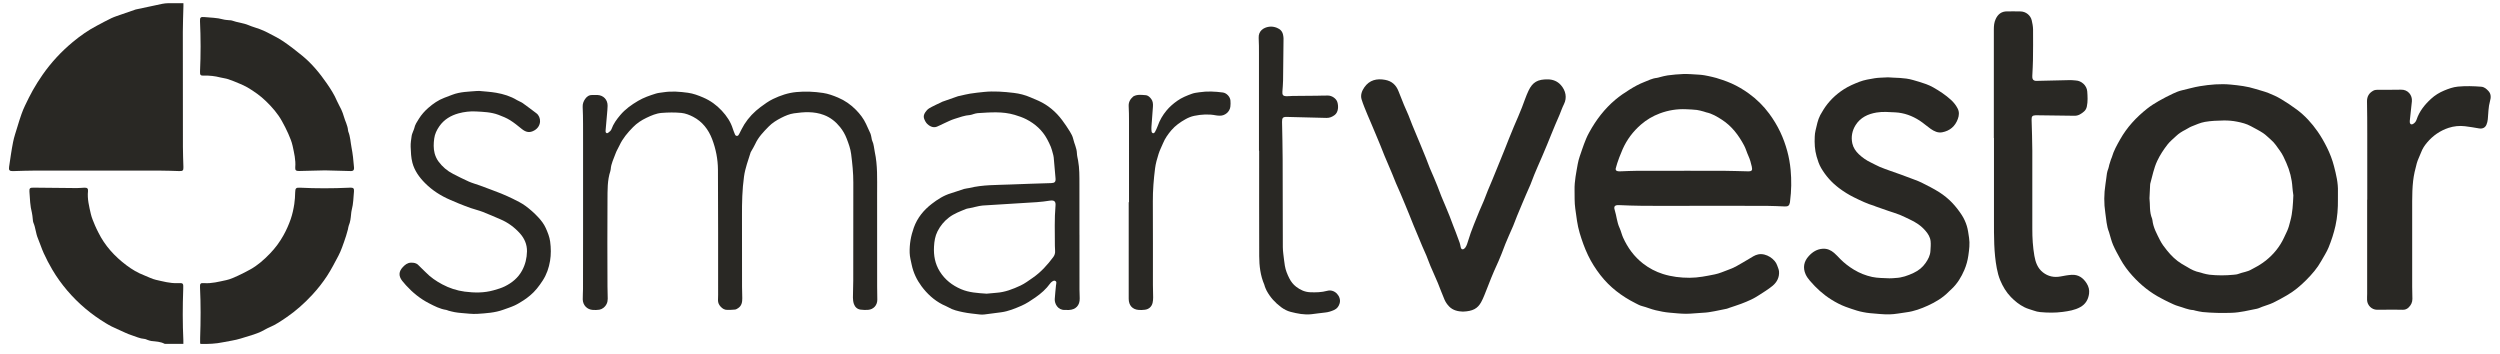 <svg width="233" height="33" viewBox="0 0 233 33" fill="none" xmlns="http://www.w3.org/2000/svg">
<path d="M166.573 14.086C166.408 13.481 166.197 12.888 165.925 12.314C165.636 11.704 165.291 11.134 164.893 10.595C164.36 9.873 163.724 9.246 162.997 8.72C162.487 8.35 161.946 8.031 161.367 7.771C161.101 7.652 160.831 7.554 160.559 7.458C160.362 7.39 160.162 7.327 159.962 7.266C159.838 7.228 159.711 7.197 159.584 7.169C159.34 7.115 159.097 7.057 158.851 7.016C158.664 6.984 158.473 6.965 158.283 6.955C157.823 6.929 157.361 6.887 156.901 6.898C156.411 6.911 155.92 6.966 155.433 7.025C155.186 7.054 154.945 7.132 154.702 7.189C154.605 7.212 154.51 7.251 154.411 7.261C153.984 7.302 153.607 7.506 153.219 7.655C152.756 7.833 152.314 8.08 151.891 8.342C151.424 8.632 150.965 8.943 150.545 9.297C149.539 10.146 148.751 11.179 148.12 12.332C148.014 12.525 147.912 12.721 147.829 12.925C147.693 13.257 147.563 13.592 147.45 13.933C147.302 14.379 147.126 14.823 147.046 15.282C146.908 16.081 146.732 16.879 146.749 17.698C146.761 18.28 146.734 18.868 146.815 19.44C146.923 20.202 147.002 20.971 147.226 21.717C147.439 22.428 147.683 23.119 148.003 23.788C148.32 24.452 148.712 25.065 149.161 25.644C150.038 26.772 151.147 27.613 152.415 28.252C152.62 28.356 152.826 28.474 153.046 28.528C153.473 28.634 153.872 28.816 154.305 28.915C154.736 29.014 155.164 29.104 155.603 29.14C156.113 29.182 156.623 29.243 157.134 29.244C157.654 29.244 158.175 29.171 158.696 29.15C159.453 29.12 160.178 28.911 160.917 28.778C161.005 28.762 161.087 28.719 161.173 28.69C161.541 28.565 161.914 28.448 162.279 28.312C162.596 28.193 162.91 28.063 163.216 27.918C163.459 27.802 163.695 27.667 163.921 27.52C164.356 27.236 164.807 26.968 165.205 26.638C165.611 26.301 165.851 25.84 165.804 25.29C165.787 25.097 165.688 24.911 165.627 24.722C165.453 24.177 164.627 23.551 163.858 23.71C163.536 23.777 163.278 23.972 163.003 24.13C162.596 24.364 162.199 24.614 161.786 24.837C161.55 24.965 161.297 25.064 161.044 25.157C160.642 25.306 160.243 25.486 159.826 25.57C159.052 25.726 158.275 25.888 157.475 25.889C156.625 25.89 155.791 25.791 154.985 25.536C154.316 25.325 153.698 25.002 153.135 24.565C152.298 23.915 151.701 23.091 151.27 22.138C151.139 21.848 151.077 21.527 150.942 21.239C150.693 20.704 150.664 20.114 150.488 19.561C150.38 19.224 150.524 19.102 150.875 19.116C151.587 19.144 152.299 19.177 153.011 19.18C153.475 19.183 153.939 19.184 154.403 19.185C155.796 19.187 157.188 19.183 158.581 19.183C159.815 19.183 161.05 19.183 162.284 19.183C163.087 19.183 163.89 19.178 164.693 19.187C165.244 19.193 165.796 19.219 166.347 19.241C166.651 19.253 166.767 19.165 166.821 18.865C166.828 18.826 166.83 18.785 166.835 18.745C166.961 17.776 166.977 16.801 166.886 15.831C166.831 15.244 166.728 14.655 166.573 14.086L166.573 14.086ZM162.922 15.969C162.159 15.954 161.398 15.923 160.635 15.918C159.411 15.909 158.187 15.915 156.963 15.915V15.918C155.478 15.918 153.993 15.914 152.508 15.92C152.047 15.922 151.586 15.949 151.125 15.964C151.055 15.966 150.984 15.972 150.914 15.969C150.586 15.956 150.514 15.838 150.635 15.526C150.674 15.424 150.692 15.314 150.727 15.21C150.787 15.031 150.847 14.852 150.915 14.676C151.016 14.416 151.119 14.156 151.232 13.9C151.628 13.008 152.201 12.249 152.94 11.608C153.461 11.156 154.047 10.813 154.686 10.573C155.48 10.275 156.308 10.14 157.16 10.181C157.49 10.197 157.822 10.209 158.151 10.247C158.367 10.273 158.579 10.343 158.792 10.397C158.869 10.416 158.943 10.455 159.021 10.471C159.56 10.584 160.024 10.863 160.477 11.155C161.405 11.752 162.045 12.607 162.554 13.565C162.716 13.871 162.805 14.216 162.951 14.531C163.1 14.853 163.19 15.188 163.267 15.53C163.345 15.872 163.278 15.974 162.922 15.968L162.922 15.969Z" fill="#292824"/>
<path d="M216.864 13.73C216.609 13.218 216.329 12.725 216.003 12.258C215.46 11.481 214.829 10.782 214.067 10.216C213.594 9.865 213.102 9.535 212.597 9.234C212.221 9.01 211.817 8.826 211.409 8.665C211.02 8.512 210.608 8.417 210.208 8.289C209.459 8.048 208.68 7.958 207.904 7.883C206.942 7.792 205.985 7.877 205.028 8.033C204.471 8.123 203.936 8.286 203.39 8.409C203.1 8.474 202.815 8.587 202.545 8.715C202.086 8.932 201.631 9.162 201.191 9.415C200.82 9.629 200.452 9.859 200.116 10.125C199.103 10.928 198.232 11.861 197.594 12.998C197.295 13.529 196.993 14.057 196.827 14.65C196.806 14.726 196.763 14.796 196.738 14.872C196.684 15.033 196.632 15.194 196.585 15.356C196.552 15.472 196.544 15.596 196.498 15.706C196.373 16.007 196.333 16.324 196.302 16.644C196.286 16.823 196.255 17.002 196.227 17.18C196.089 18.068 196.08 18.959 196.216 19.847C196.309 20.449 196.325 21.067 196.564 21.641C196.568 21.65 196.568 21.661 196.571 21.671C196.692 22.06 196.782 22.464 196.944 22.837C197.141 23.294 197.392 23.728 197.631 24.166C197.939 24.732 198.327 25.243 198.758 25.719C199.531 26.572 200.417 27.283 201.444 27.812C201.665 27.926 201.884 28.047 202.11 28.151C202.409 28.288 202.706 28.446 203.02 28.532C203.482 28.658 203.921 28.874 204.409 28.899C204.468 28.902 204.524 28.933 204.583 28.945C204.818 28.993 205.052 29.059 205.29 29.082C206.189 29.169 207.09 29.184 207.994 29.154C208.793 29.127 209.558 28.928 210.334 28.777C210.508 28.743 210.671 28.652 210.84 28.591C211.177 28.467 211.526 28.37 211.849 28.218C212.282 28.014 212.698 27.775 213.114 27.538C213.799 27.149 214.397 26.647 214.949 26.091C215.479 25.557 215.973 24.99 216.341 24.326C216.572 23.906 216.845 23.503 217.024 23.063C217.291 22.407 217.512 21.734 217.667 21.035C217.847 20.223 217.904 19.41 217.894 18.587C217.894 18.346 217.887 18.105 217.895 17.865C217.922 17.051 217.728 16.267 217.53 15.494C217.375 14.889 217.148 14.299 216.865 13.73L216.864 13.73ZM213.457 20.594C213.411 20.757 213.374 20.924 213.325 21.086C213.281 21.228 213.232 21.369 213.172 21.506C213.076 21.725 212.968 21.939 212.867 22.156C212.476 22.997 211.903 23.696 211.184 24.276C210.96 24.456 210.715 24.614 210.469 24.767C210.266 24.893 210.043 24.987 209.839 25.11C209.462 25.338 209.02 25.37 208.62 25.527C208.483 25.581 208.327 25.591 208.177 25.606C207.426 25.682 206.674 25.684 205.924 25.603C205.726 25.582 205.532 25.526 205.338 25.48C205.231 25.454 205.129 25.405 205.021 25.385C204.601 25.306 204.227 25.122 203.869 24.897C203.7 24.791 203.521 24.701 203.35 24.598C202.803 24.268 202.354 23.826 201.958 23.334C201.72 23.038 201.483 22.73 201.315 22.393C201.016 21.797 200.68 21.208 200.607 20.524C200.602 20.475 200.594 20.423 200.575 20.378C200.305 19.748 200.405 19.073 200.331 18.479C200.353 18.017 200.372 17.616 200.392 17.216C200.394 17.186 200.394 17.155 200.402 17.126C200.603 16.406 200.734 15.672 201.061 14.982C201.323 14.43 201.65 13.935 202.018 13.463C202.243 13.173 202.541 12.94 202.809 12.684C203.064 12.439 203.36 12.255 203.675 12.096C203.871 11.998 204.052 11.864 204.255 11.784C204.663 11.624 205.073 11.433 205.5 11.359C206.069 11.261 206.656 11.238 207.237 11.229C207.656 11.222 208.083 11.257 208.494 11.339C208.932 11.427 209.373 11.536 209.772 11.755C210.158 11.966 210.554 12.161 210.92 12.402C211.185 12.577 211.405 12.819 211.65 13.024C211.994 13.312 212.224 13.691 212.485 14.045C212.743 14.394 212.911 14.787 213.086 15.181C213.408 15.912 213.605 16.669 213.653 17.466C213.666 17.686 213.704 17.905 213.731 18.124C213.734 18.154 213.743 18.184 213.741 18.213C213.702 19.014 213.675 19.815 213.457 20.594L213.457 20.594Z" fill="#292824"/>
<path d="M15.665 0.298C15.486 0.301 15.305 0.324 15.129 0.356C14.835 0.411 14.543 0.481 14.249 0.544C13.711 0.659 13.173 0.772 12.635 0.887C12.596 0.895 12.56 0.915 12.522 0.928C12.135 1.062 11.747 1.193 11.36 1.33C11.031 1.446 10.694 1.548 10.379 1.695C9.928 1.906 9.493 2.153 9.05 2.383C8.229 2.809 7.479 3.34 6.769 3.929C5.699 4.818 4.761 5.832 3.965 6.972C3.645 7.431 3.346 7.907 3.069 8.393C2.802 8.861 2.57 9.349 2.335 9.834C2.209 10.094 2.098 10.363 2.002 10.636C1.865 11.021 1.744 11.412 1.626 11.804C1.482 12.283 1.314 12.757 1.218 13.246C1.066 14.012 0.961 14.787 0.846 15.56C0.8 15.868 0.895 15.955 1.21 15.947C1.922 15.928 2.634 15.899 3.346 15.898C7.208 15.894 11.07 15.896 14.932 15.901C15.524 15.902 16.116 15.926 16.707 15.944C17.037 15.953 17.103 15.891 17.094 15.573C17.076 14.951 17.05 14.33 17.048 13.708C17.041 10.127 17.037 6.546 17.04 2.964C17.041 2.172 17.076 1.38 17.095 0.588C17.097 0.5 17.095 0.411 17.095 0.296C16.584 0.296 16.125 0.29 15.665 0.298Z" fill="#292824"/>
<path d="M81.748 17.918C81.745 16.665 81.8 15.411 81.531 14.17C81.455 13.82 81.451 13.455 81.292 13.121C81.242 13.015 81.238 12.888 81.21 12.771C81.185 12.664 81.17 12.552 81.127 12.452C80.996 12.149 80.854 11.852 80.716 11.553C80.485 11.056 80.157 10.628 79.776 10.24C79.294 9.75 78.745 9.366 78.105 9.095C77.649 8.903 77.186 8.734 76.707 8.662C75.885 8.538 75.054 8.501 74.218 8.58C73.445 8.653 72.728 8.898 72.043 9.228C71.632 9.427 71.254 9.701 70.886 9.975C70.287 10.421 69.771 10.955 69.372 11.59C69.192 11.878 69.047 12.188 68.89 12.489C68.841 12.582 68.795 12.672 68.674 12.667C68.552 12.661 68.511 12.565 68.475 12.469C68.418 12.319 68.352 12.172 68.305 12.019C68.105 11.362 67.729 10.809 67.269 10.315C66.781 9.79 66.212 9.377 65.544 9.09C65.081 8.891 64.611 8.713 64.116 8.646C63.361 8.544 62.599 8.479 61.837 8.599C61.6 8.637 61.355 8.65 61.128 8.721C60.556 8.899 59.992 9.094 59.469 9.402C58.851 9.766 58.274 10.175 57.81 10.725C57.474 11.123 57.166 11.539 56.989 12.042C56.941 12.178 56.795 12.292 56.67 12.382C56.558 12.462 56.456 12.395 56.439 12.255C56.433 12.206 56.442 12.156 56.446 12.106C56.489 11.616 56.535 11.127 56.575 10.637C56.597 10.378 56.624 10.117 56.628 9.857C56.636 9.296 56.248 8.884 55.691 8.854C55.522 8.844 55.351 8.859 55.181 8.856C54.888 8.85 54.684 9.008 54.53 9.229C54.38 9.445 54.293 9.685 54.305 9.962C54.329 10.493 54.34 11.025 54.34 11.557C54.341 12.164 54.342 12.771 54.342 13.379C54.343 14.289 54.343 15.2 54.342 16.111C54.342 17.021 54.342 17.932 54.342 18.843C54.342 19.716 54.343 20.589 54.342 21.462C54.341 23.288 54.34 25.114 54.336 26.941C54.336 27.262 54.306 27.583 54.312 27.904C54.323 28.445 54.717 28.853 55.253 28.885C55.452 28.898 55.656 28.896 55.853 28.865C55.983 28.844 56.121 28.782 56.227 28.701C56.504 28.487 56.644 28.193 56.64 27.84C56.635 27.458 56.618 27.077 56.617 26.696C56.612 24.006 56.594 21.317 56.618 18.627C56.626 17.73 56.595 16.817 56.886 15.943C56.905 15.886 56.917 15.825 56.92 15.765C56.954 15.245 57.202 14.789 57.37 14.31C57.462 14.049 57.616 13.81 57.734 13.556C58.038 12.9 58.499 12.359 58.998 11.851C59.357 11.484 59.781 11.204 60.249 10.981C60.704 10.764 61.167 10.561 61.666 10.523C62.273 10.476 62.891 10.465 63.496 10.523C63.873 10.559 64.258 10.709 64.598 10.885C65.462 11.334 66.028 12.07 66.37 12.965C66.719 13.88 66.907 14.843 66.913 15.819C66.936 19.702 66.927 23.586 66.929 27.469C66.929 27.64 66.918 27.811 66.917 27.981C66.915 28.212 67.001 28.401 67.16 28.576C67.334 28.766 67.529 28.885 67.786 28.882C68.026 28.88 68.267 28.879 68.505 28.851C68.607 28.84 68.707 28.774 68.797 28.715C69.131 28.494 69.184 28.151 69.18 27.788C69.175 27.427 69.159 27.066 69.158 26.704C69.156 24.507 69.163 22.309 69.153 20.111C69.147 18.886 69.174 17.665 69.343 16.448C69.451 15.667 69.732 14.939 69.962 14.194C69.973 14.156 70.001 14.124 70.02 14.089C70.141 13.87 70.279 13.659 70.381 13.432C70.671 12.787 71.155 12.29 71.638 11.797C71.974 11.453 72.381 11.202 72.815 10.98C73.195 10.786 73.592 10.62 73.996 10.562C74.927 10.429 75.862 10.367 76.784 10.715C77.411 10.951 77.894 11.347 78.299 11.849C78.555 12.166 78.758 12.522 78.908 12.911C79.089 13.381 79.263 13.853 79.326 14.35C79.439 15.235 79.532 16.123 79.529 17.019C79.52 20.07 79.527 23.12 79.523 26.171C79.523 26.693 79.492 27.214 79.493 27.736C79.494 27.933 79.518 28.14 79.582 28.326C79.682 28.616 79.896 28.818 80.211 28.858C80.439 28.887 80.672 28.898 80.901 28.879C81.413 28.837 81.761 28.454 81.765 27.942C81.768 27.53 81.751 27.119 81.75 26.708C81.749 23.777 81.753 20.847 81.747 17.917L81.748 17.918Z" fill="#292824"/>
<path d="M183.301 21.038C183.191 20.688 183.034 20.341 182.834 20.036C182.566 19.627 182.264 19.233 181.925 18.882C181.572 18.517 181.176 18.194 180.741 17.916C180.208 17.575 179.643 17.3 179.082 17.015C178.869 16.908 178.642 16.826 178.418 16.74C178.008 16.583 177.597 16.429 177.185 16.279C176.847 16.156 176.506 16.043 176.168 15.92C175.84 15.802 175.509 15.688 175.188 15.551C174.904 15.429 174.635 15.273 174.356 15.141C173.944 14.946 173.577 14.689 173.247 14.378C172.949 14.097 172.72 13.756 172.635 13.361C172.506 12.761 172.62 12.169 172.945 11.655C173.391 10.951 174.09 10.622 174.892 10.488C175.472 10.392 176.051 10.442 176.633 10.471C177.468 10.514 178.217 10.793 178.907 11.238C179.268 11.471 179.588 11.766 179.941 12.011C180.258 12.232 180.612 12.404 181.009 12.33C181.726 12.197 182.222 11.771 182.471 11.086C182.586 10.771 182.62 10.439 182.457 10.12C182.3 9.813 182.093 9.548 181.838 9.314C181.332 8.851 180.764 8.478 180.171 8.141C179.963 8.023 179.742 7.926 179.518 7.841C179.116 7.69 178.701 7.577 178.288 7.456C177.472 7.217 176.639 7.268 175.96 7.208C175.451 7.239 175.085 7.232 174.731 7.29C174.248 7.37 173.754 7.447 173.302 7.621C172.804 7.813 172.308 8.023 171.847 8.32C171.065 8.825 170.424 9.451 169.935 10.238C169.835 10.399 169.735 10.561 169.647 10.729C169.413 11.178 169.326 11.675 169.208 12.16C169.164 12.344 169.143 12.536 169.134 12.725C169.105 13.348 169.131 13.961 169.305 14.573C169.413 14.953 169.535 15.326 169.73 15.659C170.158 16.392 170.72 17.022 171.4 17.532C171.839 17.862 172.304 18.153 172.801 18.397C173.412 18.697 174.02 18.993 174.675 19.183C174.722 19.197 174.765 19.226 174.813 19.242C175.208 19.382 175.603 19.521 175.999 19.657C176.348 19.777 176.704 19.88 177.047 20.016C177.362 20.141 177.663 20.301 177.971 20.442C178.543 20.702 179.062 21.042 179.468 21.525C179.699 21.799 179.89 22.094 179.932 22.479C179.964 22.784 179.932 23.078 179.917 23.378C179.896 23.807 179.702 24.167 179.469 24.505C179.187 24.916 178.81 25.217 178.351 25.433C177.812 25.687 177.264 25.885 176.663 25.909C176.473 25.917 176.282 25.949 176.093 25.939C175.553 25.91 175.001 25.924 174.478 25.81C173.887 25.681 173.316 25.457 172.786 25.135C172.32 24.851 171.894 24.527 171.512 24.14C171.322 23.948 171.142 23.743 170.936 23.568C170.639 23.316 170.302 23.159 169.892 23.182C169.345 23.213 168.926 23.482 168.574 23.869C168.12 24.367 168.008 24.944 168.283 25.565C168.378 25.78 168.525 25.98 168.679 26.161C169.26 26.843 169.916 27.444 170.68 27.921C171.105 28.186 171.546 28.419 172.014 28.594C172.36 28.724 172.712 28.837 173.065 28.948C173.255 29.007 173.451 29.053 173.646 29.09C173.863 29.132 174.081 29.171 174.3 29.188C174.899 29.235 175.5 29.311 176.098 29.299C176.627 29.288 177.153 29.174 177.68 29.106C178.383 29.016 179.045 28.77 179.678 28.482C180.396 28.155 181.079 27.748 181.639 27.171C181.723 27.085 181.815 27.006 181.902 26.924C182.429 26.427 182.796 25.816 183.077 25.16C183.262 24.73 183.385 24.277 183.452 23.805C183.529 23.255 183.602 22.71 183.516 22.159C183.458 21.782 183.415 21.398 183.302 21.038H183.301Z" fill="#292824"/>
<path d="M144.278 7.398C143.307 7.377 142.838 7.662 142.461 8.448C142.22 8.951 142.052 9.489 141.847 10.009C141.738 10.289 141.623 10.565 141.506 10.841C141.37 11.163 141.227 11.482 141.092 11.804C140.934 12.181 140.78 12.56 140.627 12.94C140.5 13.255 140.38 13.572 140.253 13.888C140.128 14.203 139.999 14.517 139.871 14.832C139.728 15.183 139.585 15.534 139.442 15.885C139.317 16.19 139.195 16.497 139.068 16.801C138.934 17.124 138.793 17.443 138.661 17.767C138.534 18.081 138.42 18.401 138.291 18.715C138.158 19.038 138.009 19.355 137.874 19.677C137.701 20.092 137.534 20.508 137.368 20.926C137.264 21.186 137.161 21.446 137.07 21.71C136.953 22.05 136.852 22.396 136.735 22.736C136.693 22.858 136.638 22.982 136.561 23.084C136.508 23.156 136.412 23.232 136.33 23.238C136.201 23.247 136.158 23.124 136.133 23.011C136.105 22.884 136.085 22.754 136.043 22.632C135.927 22.302 135.803 21.975 135.68 21.648C135.61 21.461 135.533 21.277 135.462 21.091C135.341 20.774 135.225 20.454 135.101 20.138C134.985 19.841 134.86 19.547 134.737 19.252C134.602 18.929 134.461 18.61 134.33 18.286C134.203 17.971 134.089 17.651 133.965 17.336C133.874 17.104 133.778 16.873 133.68 16.643C133.54 16.312 133.39 15.985 133.254 15.653C133.126 15.339 133.014 15.018 132.888 14.703C132.729 14.304 132.564 13.908 132.4 13.511C132.278 13.216 132.154 12.921 132.031 12.627C131.896 12.304 131.758 11.983 131.628 11.659C131.505 11.354 131.395 11.042 131.269 10.738C131.135 10.415 130.984 10.1 130.85 9.777C130.675 9.352 130.507 8.925 130.339 8.497C130.115 7.923 129.722 7.56 129.1 7.443C128.313 7.296 127.637 7.456 127.161 8.133C126.929 8.465 126.776 8.86 126.902 9.269C127.048 9.745 127.251 10.204 127.437 10.667C127.567 10.991 127.712 11.309 127.849 11.631C127.997 11.98 128.143 12.33 128.289 12.679C128.413 12.974 128.537 13.269 128.657 13.565C128.785 13.879 128.906 14.196 129.034 14.511C129.128 14.742 129.23 14.97 129.327 15.2C129.468 15.53 129.609 15.861 129.747 16.192C129.869 16.488 129.983 16.786 130.107 17.08C130.244 17.402 130.391 17.719 130.529 18.04C130.689 18.416 130.845 18.794 131.002 19.172C131.121 19.458 131.239 19.744 131.355 20.032C131.482 20.346 131.604 20.663 131.733 20.977C131.881 21.336 132.034 21.694 132.183 22.053C132.306 22.348 132.426 22.645 132.552 22.939C132.682 23.241 132.823 23.539 132.949 23.843C133.078 24.157 133.186 24.48 133.319 24.793C133.544 25.325 133.79 25.85 134.013 26.385C134.228 26.901 134.409 27.431 134.635 27.942C134.734 28.166 134.883 28.38 135.053 28.557C135.416 28.935 135.899 29.027 136.341 29.042C137.258 29.009 137.71 28.759 138.038 28.17C138.27 27.753 138.424 27.293 138.607 26.849C138.737 26.535 138.854 26.216 138.98 25.901C139.066 25.688 139.155 25.476 139.247 25.266C139.384 24.955 139.527 24.648 139.663 24.337C139.759 24.117 139.851 23.896 139.939 23.673C140.063 23.358 140.179 23.038 140.305 22.723C140.401 22.482 140.505 22.244 140.609 22.006C140.748 21.686 140.896 21.369 141.03 21.046C141.156 20.742 141.266 20.431 141.39 20.126C141.556 19.719 141.728 19.315 141.898 18.91C142.01 18.643 142.123 18.377 142.238 18.111C142.37 17.809 142.51 17.51 142.636 17.206C142.761 16.901 142.87 16.59 142.993 16.284C143.093 16.034 143.202 15.787 143.308 15.539C143.447 15.219 143.589 14.9 143.727 14.579C143.884 14.212 144.039 13.844 144.192 13.476C144.314 13.181 144.433 12.884 144.553 12.588C144.686 12.264 144.817 11.941 144.952 11.619C145.08 11.315 145.217 11.015 145.344 10.712C145.484 10.38 145.594 10.034 145.757 9.716C146.072 9.1 145.919 8.438 145.479 7.936C145.158 7.57 144.737 7.408 144.278 7.397V7.398Z" fill="#292824"/>
<path d="M193.084 25.614C192.736 25.634 192.388 25.701 192.044 25.766C191.439 25.88 190.89 25.767 190.403 25.388C189.902 25 189.707 24.432 189.605 23.851C189.46 23.022 189.41 22.178 189.412 21.334C189.416 18.896 189.42 16.458 189.411 14.02C189.407 13.068 189.37 12.115 189.345 11.163C189.336 10.844 189.414 10.754 189.74 10.741C189.79 10.739 189.84 10.743 189.89 10.744C191.043 10.758 192.196 10.771 193.35 10.789C193.708 10.794 193.977 10.608 194.231 10.391C194.371 10.27 194.453 10.114 194.493 9.929C194.594 9.461 194.565 8.992 194.531 8.521C194.49 7.949 193.967 7.524 193.479 7.502C193.309 7.494 193.139 7.462 192.969 7.465C191.957 7.485 190.944 7.511 189.932 7.535C189.861 7.537 189.79 7.544 189.721 7.536C189.53 7.514 189.432 7.421 189.413 7.228C189.403 7.119 189.415 7.008 189.419 6.897C189.437 6.467 189.467 6.036 189.472 5.605C189.483 4.652 189.492 3.699 189.481 2.746C189.477 2.459 189.422 2.169 189.355 1.889C189.243 1.423 188.814 1.082 188.331 1.066C187.91 1.052 187.489 1.062 187.067 1.061C186.547 1.059 186.21 1.312 185.995 1.781C185.851 2.095 185.826 2.416 185.826 2.749C185.827 6.119 185.826 9.49 185.826 12.861C185.83 12.861 185.834 12.861 185.838 12.861C185.838 15.419 185.837 17.978 185.838 20.536C185.839 22.031 185.822 23.528 186.102 25.005C186.174 25.386 186.274 25.77 186.423 26.127C186.663 26.7 186.979 27.235 187.419 27.687C187.792 28.069 188.196 28.396 188.682 28.638C188.965 28.779 189.263 28.847 189.553 28.951C189.739 29.018 189.938 29.068 190.135 29.086C190.836 29.152 191.543 29.163 192.238 29.07C192.798 28.995 193.366 28.907 193.878 28.625C194.376 28.351 194.624 27.92 194.7 27.377C194.749 27.026 194.662 26.702 194.472 26.402C194.148 25.891 193.704 25.58 193.084 25.614L193.084 25.614Z" fill="#292824"/>
<path d="M100.607 26.965C100.605 25.269 100.606 23.573 100.606 21.878H100.604C100.604 20.312 100.606 18.747 100.602 17.181C100.601 16.439 100.613 15.695 100.478 14.96C100.436 14.734 100.375 14.507 100.368 14.278C100.352 13.805 100.122 13.392 100.022 12.943C99.969 12.704 99.845 12.474 99.715 12.263C99.49 11.897 99.248 11.54 98.991 11.196C98.405 10.413 97.678 9.797 96.783 9.39C96.538 9.278 96.287 9.18 96.04 9.072C95.541 8.854 95.011 8.719 94.479 8.657C93.564 8.549 92.641 8.475 91.717 8.568C91.279 8.612 90.841 8.66 90.406 8.728C90.1 8.775 89.8 8.858 89.497 8.924C89.428 8.939 89.357 8.944 89.291 8.967C88.8 9.136 88.311 9.309 87.821 9.482C87.774 9.499 87.732 9.529 87.687 9.551C87.408 9.684 87.124 9.809 86.851 9.954C86.685 10.042 86.505 10.134 86.387 10.273C86.186 10.508 86 10.776 86.15 11.119C86.202 11.238 86.256 11.363 86.338 11.46C86.568 11.73 86.942 11.957 87.321 11.806C87.553 11.714 87.772 11.591 88.001 11.489C88.319 11.347 88.631 11.181 88.963 11.079C89.439 10.931 89.909 10.752 90.416 10.719C90.524 10.712 90.628 10.658 90.734 10.631C90.86 10.598 90.987 10.552 91.114 10.545C92.274 10.474 93.429 10.365 94.578 10.708C94.955 10.821 95.325 10.949 95.663 11.123C96.478 11.543 97.147 12.143 97.59 12.963C97.718 13.2 97.837 13.443 97.939 13.691C98.018 13.885 98.067 14.091 98.123 14.292C98.157 14.417 98.194 14.544 98.206 14.673C98.267 15.322 98.322 15.972 98.376 16.621C98.404 16.948 98.303 17.054 97.969 17.065C96.695 17.107 95.422 17.141 94.149 17.195C92.878 17.249 91.598 17.211 90.348 17.52C90.183 17.561 90.008 17.562 89.847 17.611C89.436 17.737 89.035 17.893 88.623 18.014C87.957 18.211 87.38 18.585 86.846 18.996C86.095 19.574 85.498 20.293 85.168 21.216C84.893 21.984 84.755 22.767 84.781 23.574C84.792 23.94 84.893 24.305 84.968 24.667C85.121 25.404 85.439 26.076 85.881 26.672C86.403 27.377 87.043 27.97 87.834 28.377C88.02 28.473 88.221 28.541 88.401 28.648C88.814 28.892 89.277 28.992 89.733 29.09C90.251 29.2 90.784 29.245 91.311 29.309C91.459 29.327 91.613 29.324 91.761 29.306C92.279 29.245 92.796 29.174 93.312 29.104C93.975 29.015 94.59 28.76 95.193 28.498C95.656 28.297 96.087 28.008 96.505 27.718C97.025 27.358 97.499 26.939 97.874 26.42C97.92 26.356 97.979 26.297 98.044 26.253C98.143 26.185 98.256 26.111 98.376 26.192C98.488 26.267 98.449 26.389 98.435 26.497C98.431 26.527 98.422 26.556 98.419 26.586C98.379 27.015 98.329 27.445 98.303 27.875C98.277 28.313 98.601 28.904 99.223 28.886C99.353 28.883 99.484 28.897 99.615 28.891C100.267 28.863 100.645 28.458 100.629 27.808C100.623 27.527 100.607 27.246 100.607 26.965L100.607 26.965ZM98.374 19.154C98.264 20.406 98.316 21.66 98.315 22.914C98.315 23.064 98.32 23.215 98.334 23.364C98.354 23.586 98.293 23.788 98.165 23.959C97.618 24.695 97.008 25.371 96.248 25.894C95.877 26.149 95.513 26.427 95.109 26.615C94.403 26.944 93.675 27.231 92.881 27.286C92.561 27.308 92.242 27.344 91.951 27.371C91.122 27.312 90.317 27.272 89.566 26.948C88.749 26.596 88.074 26.076 87.593 25.308C87.141 24.587 87.004 23.805 87.05 22.979C87.077 22.488 87.15 22.007 87.379 21.555C87.639 21.043 87.991 20.618 88.443 20.27C88.925 19.898 89.493 19.698 90.046 19.469C90.146 19.428 90.262 19.425 90.37 19.401C90.565 19.358 90.758 19.31 90.954 19.269C91.16 19.226 91.365 19.168 91.573 19.155C93.255 19.047 94.937 18.952 96.618 18.842C97.028 18.816 97.437 18.763 97.842 18.7C98.239 18.638 98.409 18.76 98.374 19.153L98.374 19.154Z" fill="#292824"/>
<path d="M231.249 8.082C230.528 8.025 229.809 8.004 229.085 8.071C228.625 8.114 228.201 8.271 227.791 8.441C227.352 8.624 226.937 8.877 226.578 9.206C225.979 9.755 225.481 10.373 225.222 11.157C225.161 11.34 225.042 11.472 224.882 11.562C224.743 11.64 224.616 11.575 224.594 11.417C224.581 11.32 224.598 11.218 224.608 11.119C224.667 10.56 224.733 10.002 224.788 9.443C224.844 8.872 224.411 8.337 223.783 8.358C223.062 8.382 222.339 8.36 221.616 8.367C221.48 8.368 221.327 8.38 221.21 8.442C220.807 8.654 220.596 8.983 220.605 9.461C220.626 10.464 220.627 11.467 220.628 12.471C220.631 14.518 220.629 16.565 220.629 18.612C220.626 18.612 220.622 18.612 220.619 18.612C220.619 21.541 220.619 24.471 220.619 27.401C220.619 27.592 220.602 27.783 220.612 27.973C220.636 28.459 221.045 28.863 221.529 28.869C222.061 28.875 222.592 28.862 223.124 28.86C223.395 28.86 223.666 28.865 223.937 28.871C224.149 28.876 224.327 28.808 224.48 28.659C224.707 28.439 224.837 28.177 224.835 27.859C224.833 27.478 224.815 27.097 224.815 26.716C224.812 24.067 224.806 21.418 224.815 18.769C224.817 18.128 224.833 17.483 224.905 16.846C224.968 16.301 225.097 15.761 225.241 15.23C225.337 14.876 225.52 14.547 225.647 14.201C225.773 13.856 225.971 13.559 226.205 13.283C226.747 12.639 227.423 12.173 228.215 11.914C228.698 11.757 229.218 11.703 229.733 11.764C230.17 11.817 230.605 11.891 231.039 11.966C231.349 12.02 231.606 11.919 231.733 11.632C231.805 11.472 231.846 11.29 231.863 11.115C231.917 10.548 231.911 9.977 232.07 9.417C232.158 9.109 232.185 8.767 231.925 8.486C231.738 8.283 231.542 8.106 231.25 8.082H231.249Z" fill="#292824"/>
<path d="M17.076 26.964C17.097 26.379 17.101 26.366 16.52 26.387C15.837 26.413 15.187 26.225 14.534 26.081C14.159 25.998 13.809 25.802 13.446 25.664C12.842 25.434 12.291 25.105 11.78 24.72C10.687 23.896 9.777 22.906 9.165 21.665C9.059 21.451 8.945 21.238 8.856 21.017C8.714 20.665 8.551 20.315 8.468 19.949C8.309 19.247 8.124 18.545 8.202 17.809C8.228 17.569 8.12 17.486 7.873 17.492C7.632 17.499 7.392 17.531 7.152 17.529C5.807 17.52 4.463 17.507 3.119 17.489C2.792 17.485 2.721 17.545 2.743 17.869C2.788 18.529 2.805 19.192 2.976 19.838C3.025 20.021 3.026 20.216 3.052 20.404C3.069 20.523 3.069 20.651 3.115 20.759C3.32 21.23 3.332 21.751 3.538 22.228C3.73 22.675 3.869 23.145 4.073 23.592C4.314 24.12 4.579 24.632 4.875 25.132C5.284 25.825 5.75 26.472 6.271 27.083C7.308 28.299 8.516 29.311 9.883 30.134C10.055 30.237 10.227 30.339 10.406 30.428C10.665 30.556 10.93 30.675 11.195 30.791C11.541 30.944 11.881 31.118 12.24 31.233C12.647 31.365 13.039 31.558 13.478 31.589C13.574 31.596 13.666 31.655 13.762 31.685C13.877 31.721 13.991 31.768 14.109 31.782C14.526 31.83 14.951 31.834 15.336 32.04C15.352 32.049 15.375 32.05 15.395 32.05C15.945 32.05 16.495 32.05 17.09 32.05C17.09 31.915 17.094 31.817 17.089 31.718C17.014 30.134 17.019 28.549 17.076 26.964L17.076 26.964Z" fill="#292824"/>
<path d="M32.651 17.487C32.601 17.488 32.551 17.494 32.501 17.496C30.987 17.563 29.473 17.569 27.959 17.493C27.588 17.475 27.522 17.544 27.512 17.909C27.502 18.278 27.485 18.651 27.428 19.015C27.352 19.498 27.252 19.975 27.088 20.443C26.908 20.956 26.688 21.448 26.427 21.918C26.083 22.54 25.661 23.115 25.163 23.629C24.61 24.2 24.023 24.728 23.322 25.114C22.947 25.32 22.567 25.521 22.177 25.697C21.823 25.857 21.463 26.029 21.087 26.108C20.403 26.251 19.722 26.441 19.007 26.386C18.68 26.361 18.625 26.44 18.641 26.772C18.717 28.346 18.708 29.921 18.653 31.496C18.647 31.665 18.652 31.835 18.652 32.025C18.7 32.039 18.727 32.054 18.756 32.055C19.433 32.065 20.104 32.042 20.776 31.9C21.332 31.784 21.9 31.72 22.446 31.547C22.836 31.424 23.23 31.314 23.619 31.185C23.864 31.104 24.108 31.011 24.343 30.902C24.605 30.781 24.848 30.616 25.115 30.506C25.684 30.271 26.189 29.923 26.69 29.581C27.586 28.971 28.391 28.248 29.129 27.448C29.633 26.901 30.092 26.317 30.495 25.697C30.881 25.104 31.202 24.468 31.537 23.843C31.673 23.589 31.782 23.319 31.884 23.049C32.019 22.694 32.138 22.333 32.257 21.973C32.322 21.774 32.376 21.571 32.429 21.369C32.459 21.253 32.46 21.126 32.507 21.017C32.653 20.679 32.688 20.321 32.722 19.962C32.736 19.822 32.749 19.68 32.785 19.546C32.935 18.989 32.937 18.414 32.99 17.846C33.016 17.56 32.935 17.485 32.65 17.487H32.651Z" fill="#292824"/>
<path d="M32.765 13.761C32.666 13.261 32.657 12.744 32.46 12.264C32.445 12.228 32.44 12.186 32.437 12.147C32.401 11.689 32.166 11.291 32.047 10.858C31.985 10.637 31.904 10.42 31.809 10.212C31.686 9.939 31.522 9.685 31.406 9.41C31.16 8.825 30.817 8.293 30.461 7.777C29.805 6.827 29.072 5.934 28.175 5.198C27.602 4.729 27.017 4.271 26.405 3.856C25.945 3.544 25.436 3.301 24.942 3.039C24.705 2.914 24.456 2.807 24.205 2.712C23.869 2.584 23.517 2.496 23.188 2.354C22.678 2.134 22.119 2.101 21.602 1.91C21.529 1.883 21.443 1.894 21.364 1.884C21.175 1.861 20.98 1.859 20.798 1.808C20.222 1.645 19.627 1.65 19.04 1.59C18.699 1.555 18.625 1.634 18.64 1.972C18.713 3.536 18.714 5.1 18.643 6.665C18.628 6.991 18.686 7.062 19.017 7.049C19.533 7.029 20.037 7.09 20.535 7.218C20.778 7.279 21.031 7.302 21.267 7.38C21.617 7.496 21.959 7.638 22.298 7.782C22.564 7.895 22.833 8.009 23.08 8.157C23.692 8.521 24.273 8.929 24.786 9.428C25.364 9.989 25.892 10.589 26.282 11.298C26.488 11.674 26.69 12.054 26.861 12.446C27.023 12.82 27.189 13.204 27.273 13.6C27.411 14.255 27.578 14.91 27.517 15.593C27.492 15.869 27.596 15.944 27.877 15.937C28.669 15.917 29.461 15.898 30.284 15.879C31.046 15.899 31.838 15.92 32.63 15.941C32.66 15.942 32.69 15.946 32.72 15.944C32.92 15.935 32.992 15.865 32.998 15.669C32.999 15.62 32.99 15.569 32.986 15.519C32.938 14.93 32.881 14.344 32.765 13.761V13.761Z" fill="#292824"/>
<path d="M50.869 21.262C50.693 20.87 50.432 20.535 50.149 20.233C49.788 19.847 49.386 19.491 48.959 19.18C48.6 18.916 48.187 18.723 47.786 18.52C47.431 18.341 47.063 18.187 46.696 18.032C46.411 17.913 46.118 17.809 45.829 17.699C45.465 17.562 45.102 17.423 44.736 17.291C44.388 17.165 44.028 17.07 43.691 16.922C43.199 16.705 42.72 16.456 42.24 16.213C41.684 15.932 41.219 15.535 40.856 15.035C40.695 14.813 40.574 14.545 40.505 14.279C40.39 13.83 40.407 13.368 40.47 12.905C40.527 12.482 40.704 12.121 40.938 11.78C41.38 11.136 42.024 10.76 42.745 10.563C43.261 10.423 43.82 10.357 44.353 10.387C45.056 10.426 45.769 10.444 46.456 10.702C46.833 10.843 47.202 10.992 47.537 11.201C47.917 11.439 48.269 11.724 48.617 12.009C49.022 12.339 49.37 12.403 49.803 12.154C50.499 11.754 50.454 10.904 49.993 10.558C49.568 10.24 49.149 9.916 48.716 9.609C48.555 9.495 48.356 9.436 48.186 9.332C47.587 8.966 46.925 8.765 46.245 8.646C45.703 8.551 45.149 8.526 44.6 8.47C44.6 8.474 44.599 8.479 44.599 8.483C44.559 8.481 44.518 8.474 44.478 8.478C43.691 8.545 42.892 8.544 42.139 8.837C41.897 8.931 41.654 9.023 41.411 9.114C40.851 9.325 40.37 9.66 39.922 10.05C39.58 10.349 39.282 10.683 39.041 11.07C38.866 11.351 38.676 11.621 38.61 11.956C38.591 12.052 38.538 12.142 38.505 12.236C38.456 12.377 38.387 12.516 38.367 12.661C38.32 12.999 38.26 13.341 38.273 13.678C38.292 14.177 38.309 14.69 38.436 15.168C38.632 15.905 39.075 16.524 39.612 17.063C40.29 17.745 41.088 18.254 41.971 18.631C42.237 18.744 42.501 18.863 42.769 18.97C43.131 19.114 43.492 19.259 43.859 19.386C44.236 19.517 44.629 19.607 45.001 19.751C45.55 19.963 46.086 20.206 46.628 20.435C47.342 20.735 47.951 21.185 48.465 21.759C48.886 22.231 49.126 22.791 49.115 23.427C49.103 24.053 48.961 24.655 48.657 25.215C48.288 25.895 47.724 26.355 47.047 26.69C46.715 26.854 46.358 26.954 46.001 27.056C45.111 27.308 44.209 27.295 43.314 27.18C42.582 27.085 41.878 26.855 41.215 26.501C40.644 26.195 40.121 25.839 39.671 25.373C39.455 25.15 39.218 24.947 39.005 24.721C38.806 24.508 38.563 24.473 38.292 24.482C37.972 24.492 37.748 24.677 37.548 24.889C37.151 25.309 37.137 25.724 37.485 26.175C37.595 26.318 37.714 26.454 37.836 26.587C38.454 27.269 39.162 27.843 39.979 28.263C40.491 28.527 41.01 28.799 41.595 28.884C41.663 28.894 41.726 28.936 41.794 28.954C41.986 29.004 42.179 29.058 42.375 29.093C42.592 29.131 42.812 29.16 43.032 29.175C43.521 29.21 44.015 29.284 44.501 29.251C45.309 29.196 46.126 29.152 46.9 28.869C47.256 28.739 47.619 28.627 47.963 28.469C48.261 28.332 48.542 28.153 48.819 27.975C49.021 27.846 49.211 27.696 49.396 27.544C49.874 27.153 50.239 26.669 50.576 26.153C50.945 25.586 51.157 24.965 51.265 24.313C51.363 23.719 51.355 23.111 51.274 22.512C51.215 22.075 51.05 21.667 50.869 21.263V21.262Z" fill="#292824"/>
<path d="M123.703 27.103C123.17 27.248 122.637 27.26 122.093 27.236C121.604 27.214 121.188 27.019 120.807 26.73C120.53 26.52 120.325 26.255 120.168 25.946C119.976 25.57 119.819 25.183 119.749 24.766C119.719 24.588 119.693 24.409 119.674 24.23C119.631 23.832 119.562 23.433 119.56 23.034C119.547 20.295 119.553 17.556 119.543 14.818C119.538 13.664 119.509 12.511 119.487 11.358C119.48 10.983 119.568 10.887 119.937 10.895C119.967 10.896 119.998 10.898 120.028 10.899C121.231 10.93 122.434 10.96 123.637 10.99C123.921 10.997 124.165 10.889 124.387 10.724C124.754 10.451 124.757 9.868 124.637 9.502C124.533 9.188 124.15 8.912 123.774 8.905C123.424 8.899 123.073 8.918 122.721 8.922C121.969 8.929 121.217 8.933 120.464 8.942C120.264 8.944 120.063 8.977 119.864 8.968C119.585 8.956 119.497 8.835 119.518 8.557C119.543 8.207 119.576 7.857 119.582 7.507C119.602 6.203 119.614 4.899 119.625 3.595C119.626 3.486 119.606 3.376 119.586 3.268C119.525 2.932 119.327 2.72 119.011 2.593C118.769 2.496 118.525 2.457 118.274 2.492C117.77 2.563 117.27 2.88 117.309 3.546C117.337 4.026 117.335 4.509 117.335 4.99C117.337 8.01 117.336 11.029 117.336 14.049C117.342 14.049 117.347 14.049 117.353 14.049C117.353 17.32 117.346 20.59 117.358 23.861C117.361 24.774 117.466 25.679 117.834 26.533C117.858 26.588 117.863 26.65 117.885 26.706C117.937 26.835 117.984 26.968 118.05 27.091C118.383 27.709 118.842 28.214 119.408 28.633C119.681 28.835 119.982 28.988 120.291 29.067C120.92 29.226 121.564 29.36 122.224 29.285C122.652 29.237 123.078 29.169 123.507 29.127C123.802 29.099 124.072 29.008 124.341 28.89C124.623 28.767 124.781 28.534 124.858 28.262C125.032 27.645 124.408 26.911 123.704 27.103L123.703 27.103Z" fill="#292824"/>
<path d="M113.967 8.62C113.239 8.523 112.509 8.486 111.778 8.599C111.551 8.633 111.316 8.656 111.102 8.733C110.614 8.91 110.131 9.101 109.702 9.409C109.341 9.668 109.008 9.952 108.725 10.294C108.363 10.729 108.083 11.209 107.897 11.746C107.829 11.944 107.732 12.134 107.634 12.319C107.607 12.37 107.523 12.424 107.471 12.419C107.42 12.413 107.343 12.341 107.334 12.289C107.31 12.142 107.302 11.99 107.312 11.842C107.355 11.211 107.409 10.582 107.453 9.951C107.47 9.698 107.456 9.436 107.299 9.23C107.169 9.059 107.013 8.888 106.767 8.87C106.388 8.842 106.006 8.784 105.648 8.973C105.63 8.982 105.616 8.997 105.601 9.01C105.329 9.246 105.172 9.526 105.193 9.903C105.218 10.354 105.223 10.806 105.223 11.257C105.226 13.786 105.224 16.315 105.224 18.844C105.215 18.844 105.206 18.844 105.196 18.844C105.196 21.844 105.197 24.845 105.195 27.845C105.195 28.461 105.542 28.851 106.152 28.888C106.331 28.899 106.513 28.889 106.692 28.869C107.064 28.829 107.34 28.588 107.423 28.22C107.46 28.056 107.473 27.883 107.473 27.714C107.474 27.332 107.453 26.951 107.452 26.57C107.45 23.971 107.46 21.372 107.445 18.773C107.439 17.736 107.524 16.707 107.654 15.682C107.712 15.228 107.844 14.78 107.981 14.341C108.088 13.999 108.259 13.678 108.396 13.346C108.581 12.896 108.858 12.507 109.171 12.139C109.541 11.705 110.002 11.384 110.492 11.109C110.741 10.969 111.02 10.855 111.299 10.797C111.971 10.658 112.651 10.618 113.333 10.752C113.45 10.774 113.572 10.779 113.692 10.782C114.169 10.793 114.615 10.416 114.67 9.944C114.692 9.756 114.693 9.563 114.678 9.374C114.651 9.021 114.318 8.667 113.967 8.62L113.967 8.62Z" fill="#292824"/>
</svg>
